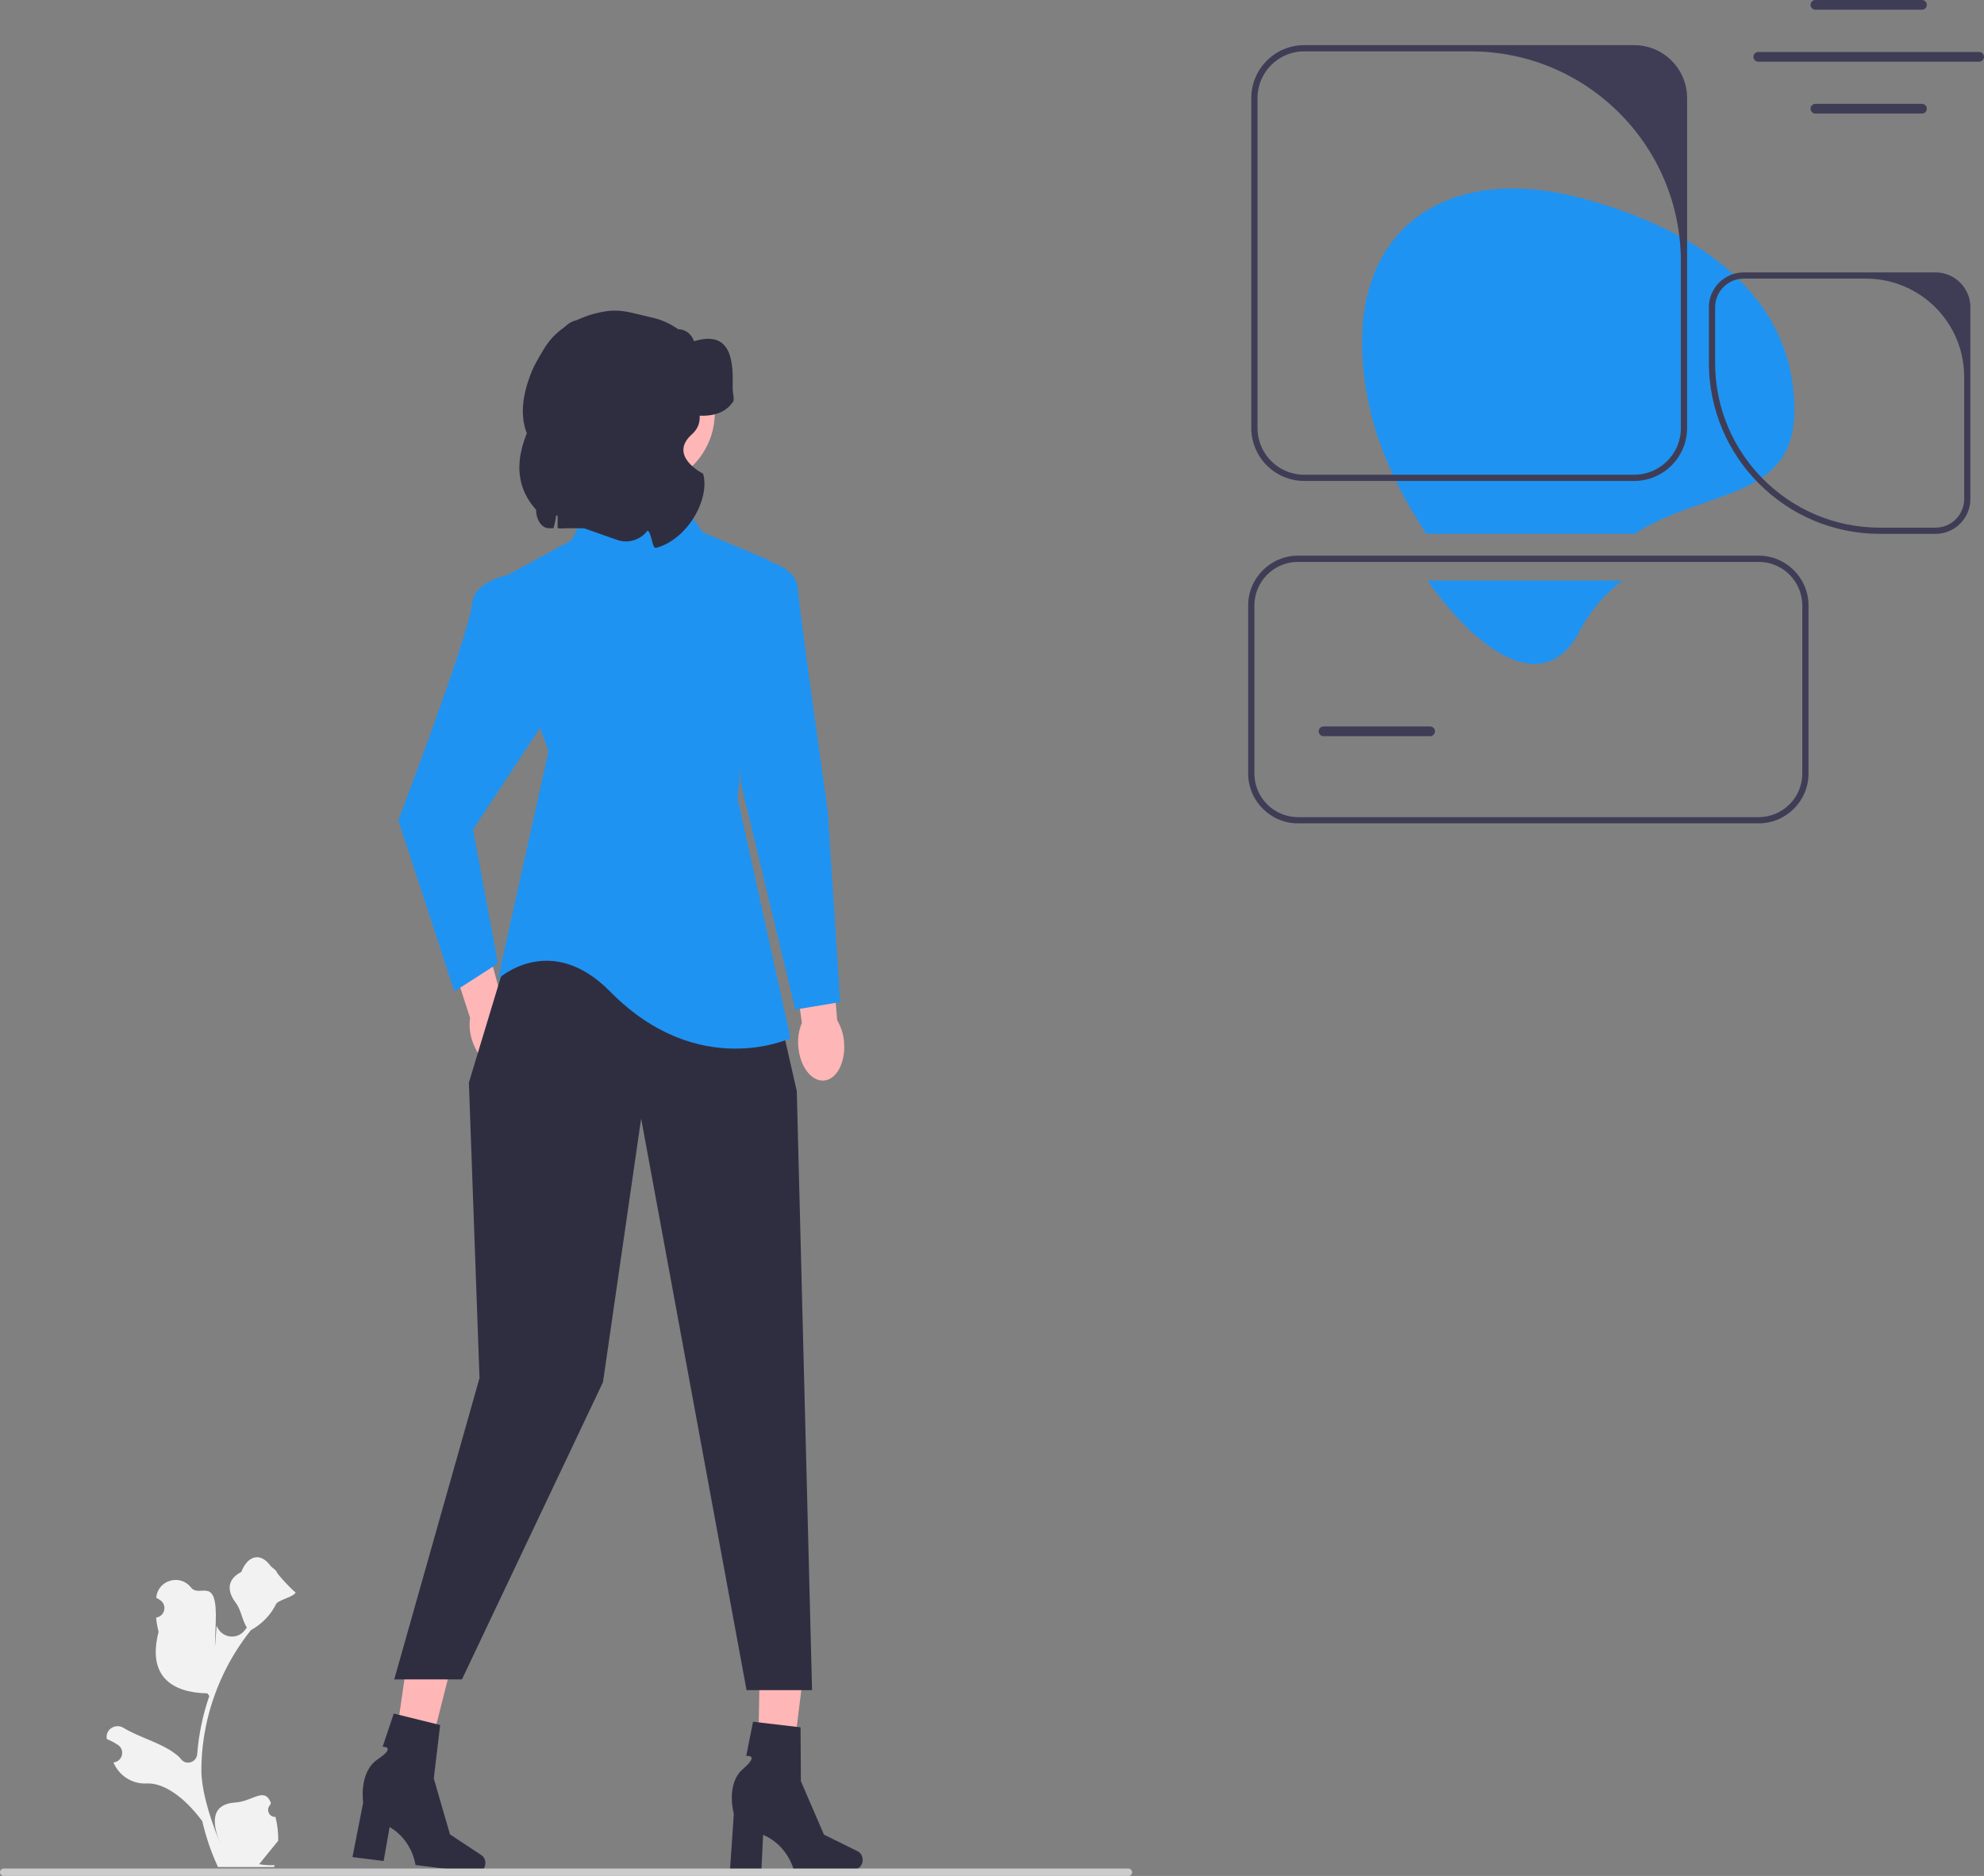 
<svg xmlns="http://www.w3.org/2000/svg" width="637.325" height="602.643" viewBox="0 0 637.325 602.643" xmlns:xlink="http://www.w3.org/1999/xlink"><rect x="0" y="0" width="637.325" height="602.643" fill="#808080" stroke="none"/><g><path id="b-573" d="M165.75,329.794c2.051,6.07,.582,12.049-3.282,13.353s-8.657-2.558-10.708-8.631c-.853-2.415-1.114-4.998-.764-7.535l-8.366-25.829,12.205-3.667,6.951,25.852c1.818,1.805,3.177,4.019,3.963,6.456Z" fill="#ffb6b6"/><path d="M170.874,183.502s-18.428,.801-19.23,10.416-23.692,69.584-23.692,69.584l18,55,14-9-8-43,27-41-8.079-42Z" fill="#1f93f2"/></g><path d="M576.41,131.837c0-37.625-31.801-58.323-68.127-68.127-46.573-12.569-80.682,12.865-68.127,68.127,2.846,12.525,9.652,27.153,18.076,39.665h66.853c22.331-14.539,51.324-10.461,51.324-39.665Z" fill="#1f93f2"/><g><polygon points="124.895 574.279 134.647 575.74 145.625 532.485 131.234 530.328 124.895 574.279" fill="#ffb6b6"/><path d="M155.885,598.904h0c-.208,1.652-1.549,2.844-2.995,2.662l-19.414-2.442s-.945-7.92-8.318-12.204l-1.919,10.917-10.015-1.26,3.435-17.51s-1.491-9.786,4.681-13.917c6.171-4.131,1.58-4.025,1.58-4.025l3.564-10.656,14.91,3.683-2.047,17.174,5.202,17.957,10.103,6.676c.899,.594,1.384,1.751,1.234,2.945l0,0Z" fill="#2f2e41"/></g><g><polygon points="243.304 576.921 253.162 577.154 258.656 532.867 244.109 532.523 243.304 576.921" fill="#ffb6b6"/><path d="M277.124,597.487h0c0,1.665-1.182,3.015-2.64,3.015h-19.566s-1.925-7.74-9.776-11.071l-.542,11.071h-10.094l1.223-17.802s-2.7-9.524,2.907-14.392c5.608-4.868,1.066-4.191,1.066-4.191l2.206-11.018,15.253,1.794,.112,17.295,7.402,17.167,10.857,5.363c.966,.477,1.592,1.565,1.592,2.768l0,0Z" fill="#2f2e41"/></g><polygon points="169.615 285.007 150.62 347.776 154.033 442.684 126.64 539.502 148.39 539.502 193.708 443.987 205.955 359.338 239.817 542.949 260.862 542.949 255.953 350.502 240.643 283.355 169.615 285.007" fill="#2f2e41"/><path d="M218.344,160.295l-27.255-1.652-7.433,14.866-27.255,14.866,19.822,52.858-16.269,73.268s16.738-15.558,36,4c28.525,28.964,58,15,58,15l-17-77,6-64c.771-5.049,7.83-11.34,3-13l-20.176-8.47-7.433-10.737Z" fill="#1f93f2"/><path id="c-574" d="M212.327,169.691h-32.598c.048-2.216-.278-4.415-.948-6.408-.019,2.212-.355,4.394-.987,6.408h-1.481c-2.265-.003-4.1-2.658-4.102-5.934-7.66-8.508-6.655-18.945,0-30.642,.001-15.003,8.869-37.494,18.505-28.083,.311-.023,5.196-3.153,5.506-3.153,8.477,.01,11.392,11.076,13.952,22.766,2.917-1.944,4.927,6.172,6.381,20.458,.424,4.169,.801,8.863,1.14,13.986,.934,4.298-.717,8.879-3.688,10.231-.544,.247-1.111,.374-1.681,.376l.002-.004Z" fill="#2f2e41"/><circle id="d" cx="205.664" cy="132.57" r="23.954" fill="#ffb6b6"/><path id="e-575" d="M207.953,170.502h0c-2.244,2.991-6.17,4.182-9.697,2.941l-10.668-3.752c-.998,0-1.848-.585-1.894-1.343l-.005-.083c-.107-1.58-3.024-1.846-3.701-.35-.272,.602-.583,1.194-.93,1.776h-1.933v-46.612c0-7.995,8.53-14.476,19.053-14.476h0c8.984,0,16.747,4.768,18.63,11.443,0,0,13.355,12.446,5.484,19.443-7.871,6.997,3.58,12.693,3.58,12.693,2.274,8.063-4.955,21.168-15.191,23.837-1.204,.314-1.45-5.516-2.726-5.516Z" fill="#2f2e41"/><path d="M235.509,129.013c-.982,1.395-3.549,5.052-11.556,4.489-2.039-.147-9.282-2.14-14.554-2.042-3.494,.061-5.645,.037-9.946,0-5.085-.049-6.478-.147-7.46-1.224-1.902-2.092-.336-5.812-1.243-6.118-.758-.257-2.723,2.043-3.73,4.894-2.114,5.983,5.471,14.316,6.216,22.025,.796,8.308-7.037-7.611-6.216,0,.92,8.565,4.215,7.917,4.177,11.013-.012,.465-.149,.869-.448,1.224-.261,.318-.522,.44-4.973,1.224-5.321,.942-7.994,1.407-8.703,1.224-1.828-.465-3.68-3.047-4.973-4.894-2.139-3.022-.622,.024,0-3.671,.597-3.573,2.462-4.038,2.487-7.342,.025-4.16-2.922-5.421-4.973-9.789-3.792-8.076-.087-17.424,1.243-20.801,.639-1.62,1.798-3.669,3.829-7.056,1.631-2.719,3.795-5.114,6.434-6.908,3.956-2.69,8.55-4.533,13.518-5.263,2.721-.4,5.495-.19,8.17,.443l6.929,1.639c2.913,.689,5.658,1.937,8.079,3.673h0c2.256,.007,4.213,1.443,4.987,3.529,.081,.218,.155,.345,.215,.327,12.49-3.843,12.482,7.538,12.345,14.648-.014,.728,.013,1.372,.108,1.895v.037c.249,1.407,.311,2.435,.037,2.827Z" fill="#2f2e41"/><path d="M88.498,583.675c-2.066,.129-3.208-2.437-1.645-3.933l.155-.618c-.02-.049-.041-.098-.061-.148-2.094-4.993-5.844-.28-11.248,.055-7.947,.493-7.828,6.504-4.75,13.532,.836,1.908-6.259-13.486-6.259-23.82,0-2.597,.142-5.193,.433-7.783,.239-2.119,.568-4.224,.995-6.31,2.306-11.277,7.299-22.018,14.5-30.99,3.462-1.892,6.349-4.851,8.093-8.397,.626-1.279,6.009-2.359,6.242-3.761-.394,.052-6.377-6.244-6.08-6.612-.549-.833-1.532-1.247-2.131-2.06-2.982-4.043-7.091-3.337-9.236,2.157-4.582,2.313-4.627,6.148-1.815,9.837,1.789,2.347,2.035,5.522,3.604,8.035-.162,.207-.329,.407-.491,.614-.062,.08-.124,.159-.186,.239-2.533,3.278-7.592,2.438-9.003-1.457-.103-.284-.976,15.106-.319-.823s-5.072-7.82-7.972-11.493c-3.464-4.388-10.512-2.394-11.122,3.163-.006,.053-.012,.106-.017,.159,.429,.242,.849,.499,1.26,.771,2.339,1.547,1.53,5.174-1.242,5.601l-.063,.01c.155,1.544,.42,3.074,.807,4.579-3.701,14.312,4.286,19.527,15.693,19.764l.594,.846c-1.08,3.108-1.949,6.291-2.601,9.514-.614,2.99-1.04,6.013-1.279,9.049l-.01,.13c-.198,2.582-3.465,3.681-5.108,1.678-.418-.51-.846-.957-1.277-1.31-4.946-4.063-11.933-5.559-17.268-8.824-2.568-1.572-5.859,.459-5.411,3.437l.022,.143c.794,.323,1.569,.698,2.319,1.117,.429,.242,.85,.499,1.261,.771,2.34,1.548,1.53,5.175-1.243,5.601l-.063,.01c-.045,.006-.084,.013-.129,.019l.041,.097c1.784,4.196,6.047,6.914,10.6,6.665,5.359-.293,12.016,4.188,17.887,12.11l.006,0c1.163,5.064,2.861,10.011,5.044,14.726h18.02c.065-.2,.123-.407,.181-.607-1.666,.103-3.346,.006-4.986-.297,1.337-1.641,2.674-3.294,4.011-4.935,.032-.032,.058-.065,.084-.097,.678-.84,1.363-1.673,2.041-2.512l0-.001c.042-2.578-.267-5.147-.879-7.64l-.001-0Z" fill="#f2f2f2"/><path d="M0,601.453c0,.66,.53,1.19,1.19,1.19H362.48c.66,0,1.19-.53,1.19-1.19,0-.66-.53-1.19-1.19-1.19H1.19c-.66,0-1.19,.53-1.19,1.19Z" fill="#ccc"/><path d="M541.953,31.502v106c0,9.374-7.626,17-17,17h-106c-9.374,0-17-7.626-17-17V31.502c0-9.374,7.626-17,17-17h106c9.374,0,17,7.626,17,17Zm-17,121c8.284,0,15-6.716,15-15v-53.441c0-37.312-30.247-67.559-67.559-67.559h-53.441c-8.284,0-15,6.716-15,15v106c0,8.284,6.716,15,15,15h106Z" fill="#3f3d56"/><path d="M459.397,236.493h-34.221c-.863,0-1.565-.702-1.565-1.565,0-.863,.702-1.564,1.565-1.564h34.221c.863,0,1.564,.702,1.564,1.564s-.702,1.565-1.564,1.565Z" fill="#3f3d56"/><g><path d="M617.397,3.129h-34.221c-.863,0-1.565-.702-1.565-1.565,0-.863,.702-1.564,1.565-1.564h34.221c.863,0,1.564,.702,1.564,1.564s-.702,1.565-1.564,1.565Z" fill="#3f3d56"/><path d="M617.397,36.493h-34.221c-.863,0-1.565-.702-1.565-1.565,0-.863,.702-1.564,1.565-1.564h34.221c.863,0,1.564,.702,1.564,1.564s-.702,1.565-1.564,1.565Z" fill="#3f3d56"/><path d="M635.76,19.822h-70.947c-.863,0-1.565-.702-1.565-1.565s.702-1.564,1.565-1.564h70.947c.863,0,1.564,.702,1.564,1.564,0,.863-.702,1.565-1.564,1.565Z" fill="#3f3d56"/></g><path d="M564.938,264.502h-147.969c-8.831,0-16.016-7.185-16.016-16.016v-53.969c0-8.831,7.185-16.016,16.016-16.016h147.969c8.831,0,16.016,7.185,16.016,16.016v53.969c0,8.831-7.185,16.016-16.016,16.016Zm-147.969-84c-7.728,0-14.016,6.287-14.016,14.016v53.969c0,7.729,6.288,14.016,14.016,14.016h147.969c7.728,0,14.016-6.287,14.016-14.016v-53.969c0-7.729-6.288-14.016-14.016-14.016h-147.969Z" fill="#3f3d56"/><path d="M621.749,171.502h-17.858c-30.292,0-54.937-24.645-54.937-54.937v-17.858c0-6.179,5.026-11.205,11.205-11.205h61.591c6.178,0,11.205,5.026,11.205,11.205v61.59c0,6.179-5.026,11.205-11.205,11.205Zm-61.591-82c-5.084,0-9.205,4.121-9.205,9.205v17.859c0,29.236,23.7,52.937,52.937,52.937h17.859c5.084,0,9.205-4.121,9.205-9.205v-39.228c0-17.434-14.133-31.567-31.567-31.567h-39.228Z" fill="#3f3d56"/><g><path id="f-576" d="M256.43,336.091c.464,6.391,4.137,11.331,8.204,11.035s6.987-5.716,6.522-12.108c-.151-2.556-.911-5.039-2.218-7.241l-2.307-27.052-12.672,1.353,3.62,26.525c-.975,2.368-1.369,4.936-1.149,7.488Z" fill="#ffb6b6"/><path d="M237.032,178.502s18.428,.801,19.23,10.416,9.615,71.309,9.615,71.309l4.006,61.695-14.422,2.404-17.507-72.912-.921-72.912Z" fill="#1f93f2"/></g><path d="M507.283,202.963c3.803-7.25,8.624-12.48,13.937-16.461h-62.616c16.116,23.021,37.488,37.795,48.679,16.461Z" fill="#1f93f2"/></svg>